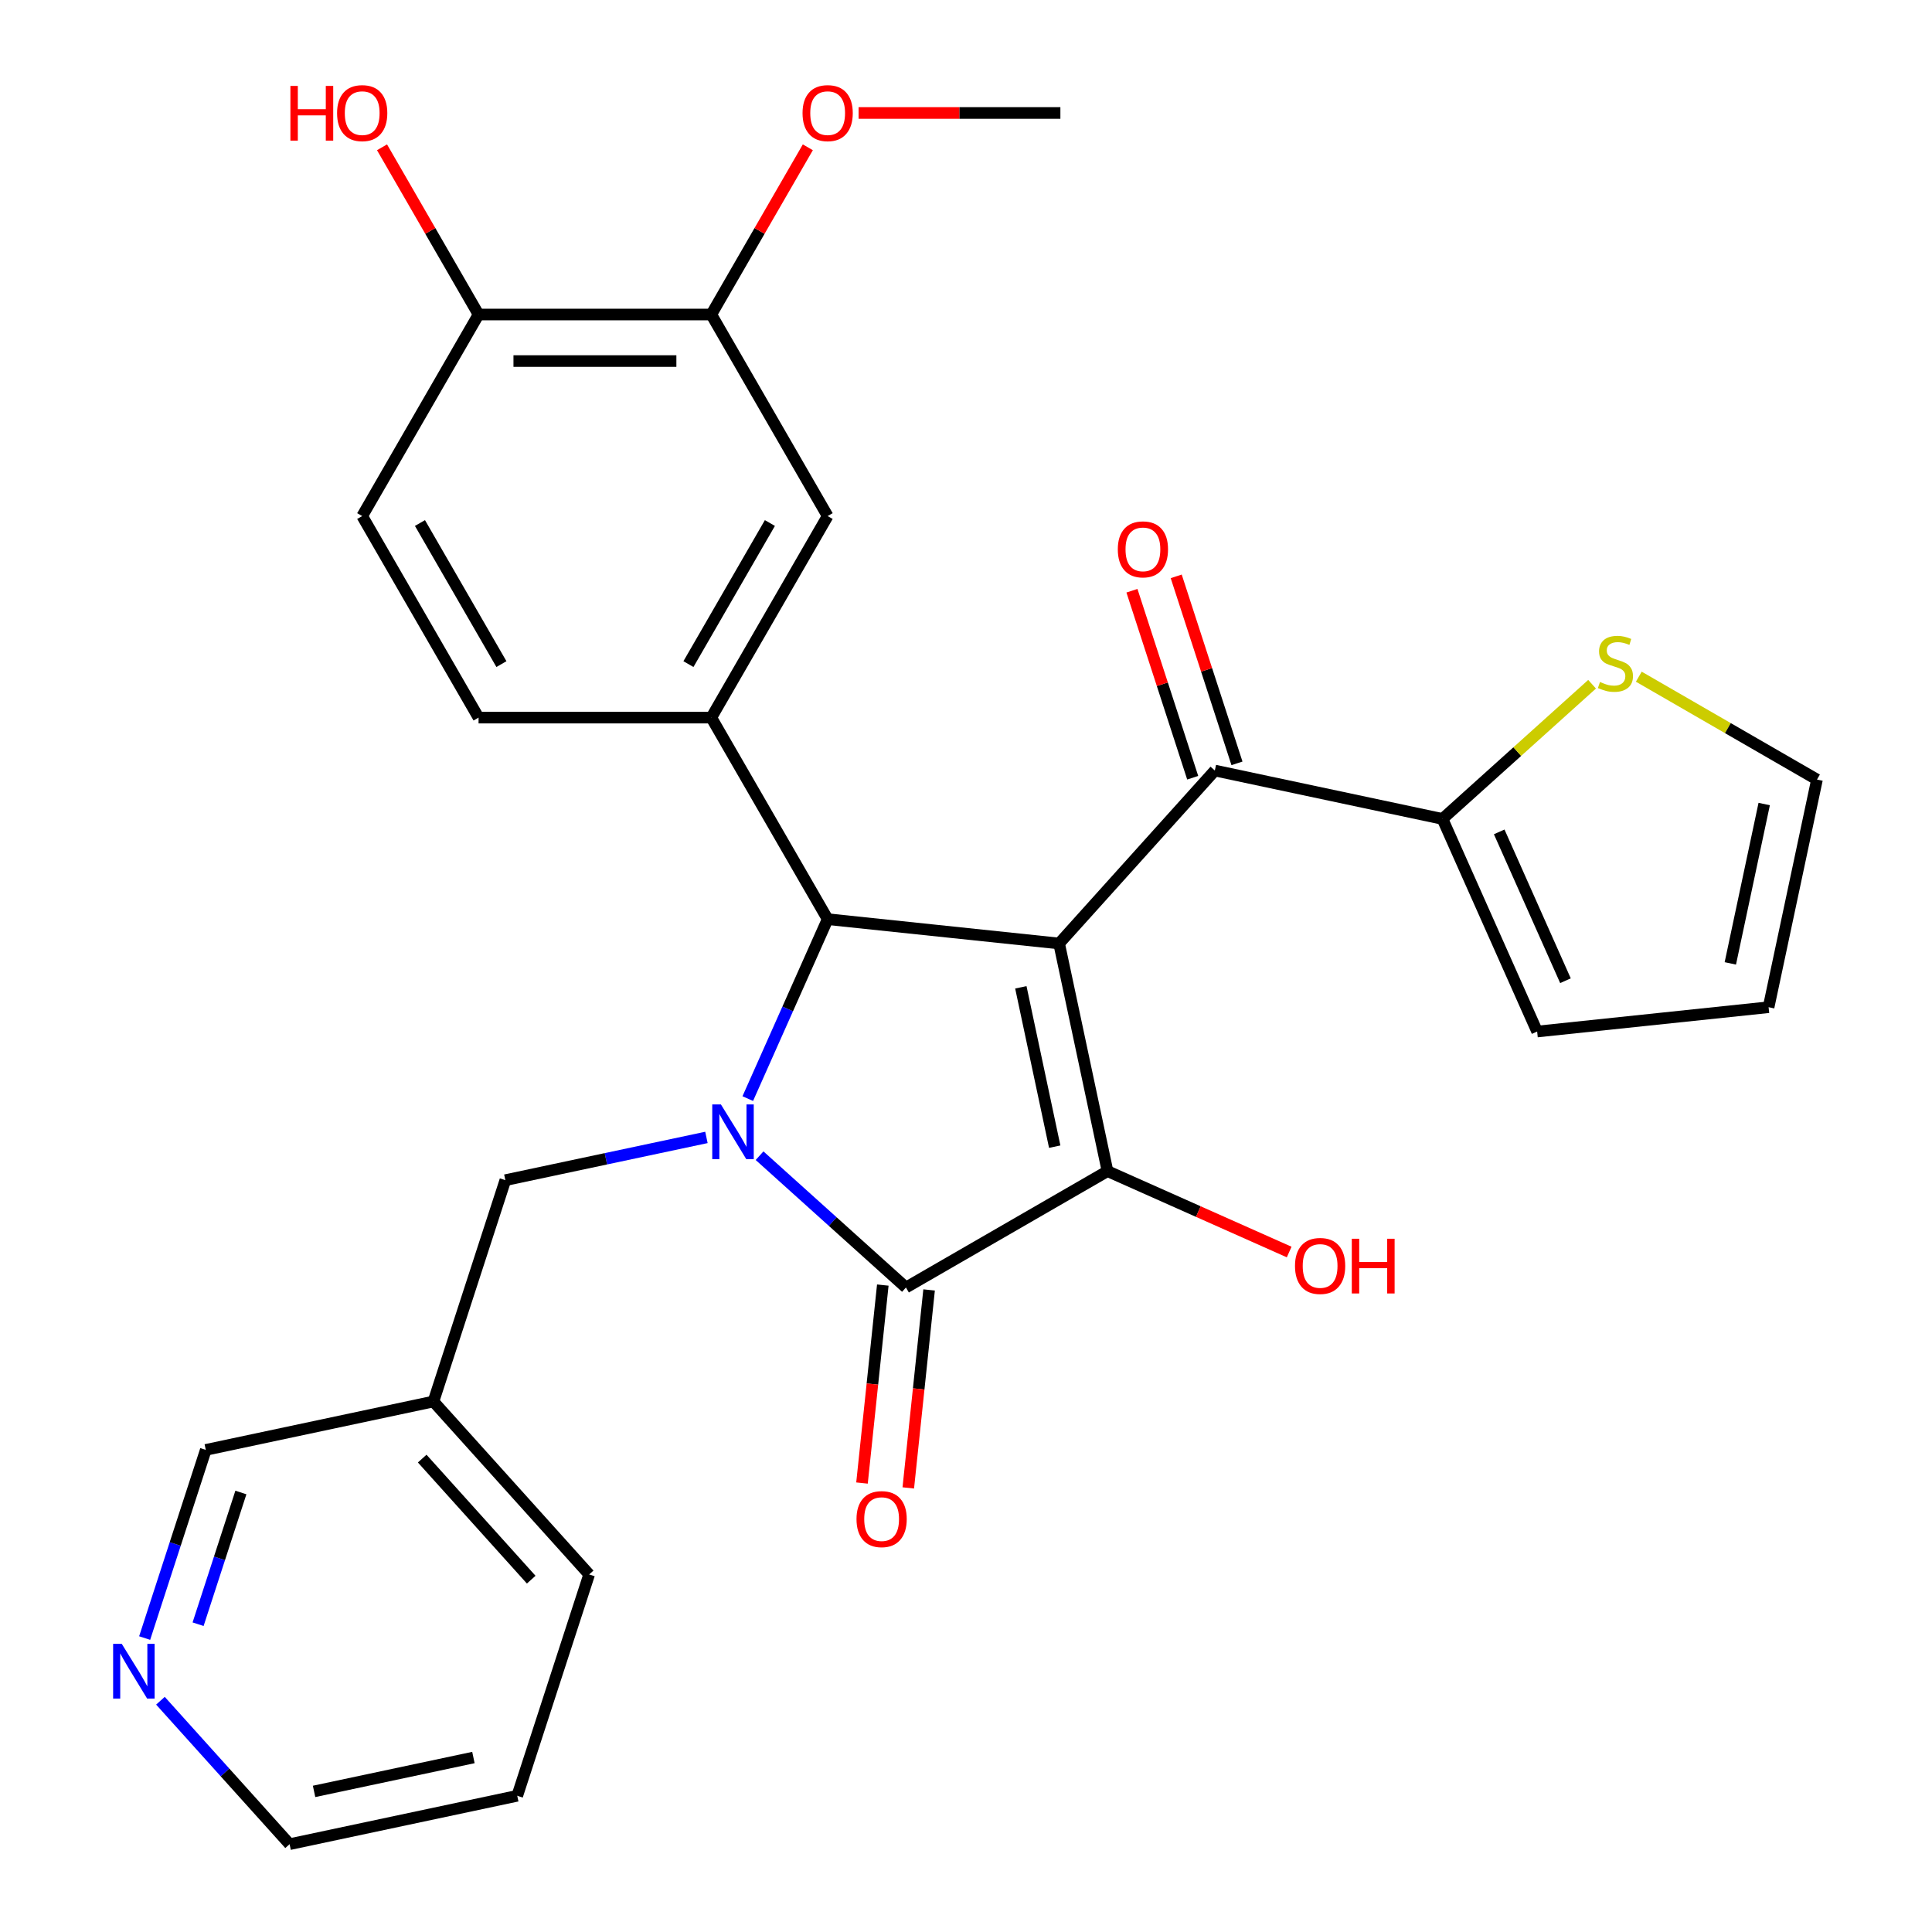 <?xml version='1.0' encoding='iso-8859-1'?>
<svg version='1.1' baseProfile='full'
              xmlns='http://www.w3.org/2000/svg'
                      xmlns:rdkit='http://www.rdkit.org/xml'
                      xmlns:xlink='http://www.w3.org/1999/xlink'
                  xml:space='preserve'
width='1000px' height='1000px' viewBox='0 0 1000 1000'>
<!-- END OF HEADER -->
<rect style='opacity:1.0;fill:#FFFFFF;stroke:none' width='1000' height='1000' x='0' y='0'> </rect>
<path class='bond-1' d='M 548.195,488.35 L 573.24,606.179' style='fill:none;fill-rule:evenodd;stroke:#000000;stroke-width:6px;stroke-linecap:butt;stroke-linejoin:miter;stroke-opacity:1' />
<path class='bond-1' d='M 528.386,511.034 L 545.918,593.513' style='fill:none;fill-rule:evenodd;stroke:#000000;stroke-width:6px;stroke-linecap:butt;stroke-linejoin:miter;stroke-opacity:1' />
<path class='bond-3' d='M 548.195,488.35 L 428.394,475.759' style='fill:none;fill-rule:evenodd;stroke:#000000;stroke-width:6px;stroke-linecap:butt;stroke-linejoin:miter;stroke-opacity:1' />
<path class='bond-4' d='M 548.195,488.35 L 628.799,398.83' style='fill:none;fill-rule:evenodd;stroke:#000000;stroke-width:6px;stroke-linecap:butt;stroke-linejoin:miter;stroke-opacity:1' />
<path class='bond-0' d='M 387.043,568.634 L 407.719,522.196' style='fill:none;fill-rule:evenodd;stroke:#0000FF;stroke-width:6px;stroke-linecap:butt;stroke-linejoin:miter;stroke-opacity:1' />
<path class='bond-0' d='M 407.719,522.196 L 428.394,475.759' style='fill:none;fill-rule:evenodd;stroke:#000000;stroke-width:6px;stroke-linecap:butt;stroke-linejoin:miter;stroke-opacity:1' />
<path class='bond-7' d='M 365.647,588.728 L 313.608,599.789' style='fill:none;fill-rule:evenodd;stroke:#0000FF;stroke-width:6px;stroke-linecap:butt;stroke-linejoin:miter;stroke-opacity:1' />
<path class='bond-7' d='M 313.608,599.789 L 261.57,610.85' style='fill:none;fill-rule:evenodd;stroke:#000000;stroke-width:6px;stroke-linecap:butt;stroke-linejoin:miter;stroke-opacity:1' />
<path class='bond-29' d='M 393.15,598.187 L 431.034,632.298' style='fill:none;fill-rule:evenodd;stroke:#0000FF;stroke-width:6px;stroke-linecap:butt;stroke-linejoin:miter;stroke-opacity:1' />
<path class='bond-29' d='M 431.034,632.298 L 468.918,666.409' style='fill:none;fill-rule:evenodd;stroke:#000000;stroke-width:6px;stroke-linecap:butt;stroke-linejoin:miter;stroke-opacity:1' />
<path class='bond-2' d='M 573.24,606.179 L 468.918,666.409' style='fill:none;fill-rule:evenodd;stroke:#000000;stroke-width:6px;stroke-linecap:butt;stroke-linejoin:miter;stroke-opacity:1' />
<path class='bond-17' d='M 573.24,606.179 L 620.258,627.112' style='fill:none;fill-rule:evenodd;stroke:#000000;stroke-width:6px;stroke-linecap:butt;stroke-linejoin:miter;stroke-opacity:1' />
<path class='bond-17' d='M 620.258,627.112 L 667.275,648.046' style='fill:none;fill-rule:evenodd;stroke:#FF0000;stroke-width:6px;stroke-linecap:butt;stroke-linejoin:miter;stroke-opacity:1' />
<path class='bond-11' d='M 456.938,665.15 L 451.553,716.385' style='fill:none;fill-rule:evenodd;stroke:#000000;stroke-width:6px;stroke-linecap:butt;stroke-linejoin:miter;stroke-opacity:1' />
<path class='bond-11' d='M 451.553,716.385 L 446.168,767.619' style='fill:none;fill-rule:evenodd;stroke:#FF0000;stroke-width:6px;stroke-linecap:butt;stroke-linejoin:miter;stroke-opacity:1' />
<path class='bond-11' d='M 480.898,667.668 L 475.513,718.903' style='fill:none;fill-rule:evenodd;stroke:#000000;stroke-width:6px;stroke-linecap:butt;stroke-linejoin:miter;stroke-opacity:1' />
<path class='bond-11' d='M 475.513,718.903 L 470.128,770.138' style='fill:none;fill-rule:evenodd;stroke:#FF0000;stroke-width:6px;stroke-linecap:butt;stroke-linejoin:miter;stroke-opacity:1' />
<path class='bond-5' d='M 428.394,475.759 L 368.164,371.437' style='fill:none;fill-rule:evenodd;stroke:#000000;stroke-width:6px;stroke-linecap:butt;stroke-linejoin:miter;stroke-opacity:1' />
<path class='bond-6' d='M 628.799,398.83 L 746.627,423.876' style='fill:none;fill-rule:evenodd;stroke:#000000;stroke-width:6px;stroke-linecap:butt;stroke-linejoin:miter;stroke-opacity:1' />
<path class='bond-13' d='M 640.255,395.108 L 624.53,346.711' style='fill:none;fill-rule:evenodd;stroke:#000000;stroke-width:6px;stroke-linecap:butt;stroke-linejoin:miter;stroke-opacity:1' />
<path class='bond-13' d='M 624.53,346.711 L 608.805,298.314' style='fill:none;fill-rule:evenodd;stroke:#FF0000;stroke-width:6px;stroke-linecap:butt;stroke-linejoin:miter;stroke-opacity:1' />
<path class='bond-13' d='M 617.342,402.553 L 601.617,354.156' style='fill:none;fill-rule:evenodd;stroke:#000000;stroke-width:6px;stroke-linecap:butt;stroke-linejoin:miter;stroke-opacity:1' />
<path class='bond-13' d='M 601.617,354.156 L 585.892,305.759' style='fill:none;fill-rule:evenodd;stroke:#FF0000;stroke-width:6px;stroke-linecap:butt;stroke-linejoin:miter;stroke-opacity:1' />
<path class='bond-8' d='M 368.164,371.437 L 428.394,267.114' style='fill:none;fill-rule:evenodd;stroke:#000000;stroke-width:6px;stroke-linecap:butt;stroke-linejoin:miter;stroke-opacity:1' />
<path class='bond-8' d='M 356.334,343.742 L 398.495,270.717' style='fill:none;fill-rule:evenodd;stroke:#000000;stroke-width:6px;stroke-linecap:butt;stroke-linejoin:miter;stroke-opacity:1' />
<path class='bond-12' d='M 368.164,371.437 L 247.703,371.437' style='fill:none;fill-rule:evenodd;stroke:#000000;stroke-width:6px;stroke-linecap:butt;stroke-linejoin:miter;stroke-opacity:1' />
<path class='bond-9' d='M 746.627,423.876 L 785.342,389.017' style='fill:none;fill-rule:evenodd;stroke:#000000;stroke-width:6px;stroke-linecap:butt;stroke-linejoin:miter;stroke-opacity:1' />
<path class='bond-9' d='M 785.342,389.017 L 824.056,354.159' style='fill:none;fill-rule:evenodd;stroke:#CCCC00;stroke-width:6px;stroke-linecap:butt;stroke-linejoin:miter;stroke-opacity:1' />
<path class='bond-15' d='M 746.627,423.876 L 795.623,533.922' style='fill:none;fill-rule:evenodd;stroke:#000000;stroke-width:6px;stroke-linecap:butt;stroke-linejoin:miter;stroke-opacity:1' />
<path class='bond-15' d='M 775.986,430.583 L 810.283,507.616' style='fill:none;fill-rule:evenodd;stroke:#000000;stroke-width:6px;stroke-linecap:butt;stroke-linejoin:miter;stroke-opacity:1' />
<path class='bond-20' d='M 261.57,610.85 L 224.345,725.415' style='fill:none;fill-rule:evenodd;stroke:#000000;stroke-width:6px;stroke-linecap:butt;stroke-linejoin:miter;stroke-opacity:1' />
<path class='bond-10' d='M 428.394,267.114 L 368.164,162.792' style='fill:none;fill-rule:evenodd;stroke:#000000;stroke-width:6px;stroke-linecap:butt;stroke-linejoin:miter;stroke-opacity:1' />
<path class='bond-16' d='M 848.239,350.253 L 894.354,376.877' style='fill:none;fill-rule:evenodd;stroke:#CCCC00;stroke-width:6px;stroke-linecap:butt;stroke-linejoin:miter;stroke-opacity:1' />
<path class='bond-16' d='M 894.354,376.877 L 940.469,403.502' style='fill:none;fill-rule:evenodd;stroke:#000000;stroke-width:6px;stroke-linecap:butt;stroke-linejoin:miter;stroke-opacity:1' />
<path class='bond-22' d='M 368.164,162.792 L 393.149,119.517' style='fill:none;fill-rule:evenodd;stroke:#000000;stroke-width:6px;stroke-linecap:butt;stroke-linejoin:miter;stroke-opacity:1' />
<path class='bond-22' d='M 393.149,119.517 L 418.134,76.242' style='fill:none;fill-rule:evenodd;stroke:#FF0000;stroke-width:6px;stroke-linecap:butt;stroke-linejoin:miter;stroke-opacity:1' />
<path class='bond-31' d='M 368.164,162.792 L 247.703,162.792' style='fill:none;fill-rule:evenodd;stroke:#000000;stroke-width:6px;stroke-linecap:butt;stroke-linejoin:miter;stroke-opacity:1' />
<path class='bond-31' d='M 350.094,186.884 L 265.772,186.884' style='fill:none;fill-rule:evenodd;stroke:#000000;stroke-width:6px;stroke-linecap:butt;stroke-linejoin:miter;stroke-opacity:1' />
<path class='bond-21' d='M 247.703,371.437 L 187.472,267.114' style='fill:none;fill-rule:evenodd;stroke:#000000;stroke-width:6px;stroke-linecap:butt;stroke-linejoin:miter;stroke-opacity:1' />
<path class='bond-21' d='M 259.533,343.742 L 217.371,270.717' style='fill:none;fill-rule:evenodd;stroke:#000000;stroke-width:6px;stroke-linecap:butt;stroke-linejoin:miter;stroke-opacity:1' />
<path class='bond-14' d='M 247.703,162.792 L 187.472,267.114' style='fill:none;fill-rule:evenodd;stroke:#000000;stroke-width:6px;stroke-linecap:butt;stroke-linejoin:miter;stroke-opacity:1' />
<path class='bond-23' d='M 247.703,162.792 L 222.718,119.517' style='fill:none;fill-rule:evenodd;stroke:#000000;stroke-width:6px;stroke-linecap:butt;stroke-linejoin:miter;stroke-opacity:1' />
<path class='bond-23' d='M 222.718,119.517 L 197.733,76.242' style='fill:none;fill-rule:evenodd;stroke:#FF0000;stroke-width:6px;stroke-linecap:butt;stroke-linejoin:miter;stroke-opacity:1' />
<path class='bond-19' d='M 795.623,533.922 L 915.424,521.33' style='fill:none;fill-rule:evenodd;stroke:#000000;stroke-width:6px;stroke-linecap:butt;stroke-linejoin:miter;stroke-opacity:1' />
<path class='bond-30' d='M 940.469,403.502 L 915.424,521.33' style='fill:none;fill-rule:evenodd;stroke:#000000;stroke-width:6px;stroke-linecap:butt;stroke-linejoin:miter;stroke-opacity:1' />
<path class='bond-30' d='M 913.147,416.167 L 895.615,498.647' style='fill:none;fill-rule:evenodd;stroke:#000000;stroke-width:6px;stroke-linecap:butt;stroke-linejoin:miter;stroke-opacity:1' />
<path class='bond-18' d='M 74.872,847.854 L 90.694,799.157' style='fill:none;fill-rule:evenodd;stroke:#0000FF;stroke-width:6px;stroke-linecap:butt;stroke-linejoin:miter;stroke-opacity:1' />
<path class='bond-18' d='M 90.694,799.157 L 106.517,750.461' style='fill:none;fill-rule:evenodd;stroke:#000000;stroke-width:6px;stroke-linecap:butt;stroke-linejoin:miter;stroke-opacity:1' />
<path class='bond-18' d='M 102.531,840.69 L 113.607,806.602' style='fill:none;fill-rule:evenodd;stroke:#0000FF;stroke-width:6px;stroke-linecap:butt;stroke-linejoin:miter;stroke-opacity:1' />
<path class='bond-18' d='M 113.607,806.602 L 124.683,772.514' style='fill:none;fill-rule:evenodd;stroke:#000000;stroke-width:6px;stroke-linecap:butt;stroke-linejoin:miter;stroke-opacity:1' />
<path class='bond-32' d='M 83.044,880.298 L 116.47,917.422' style='fill:none;fill-rule:evenodd;stroke:#0000FF;stroke-width:6px;stroke-linecap:butt;stroke-linejoin:miter;stroke-opacity:1' />
<path class='bond-32' d='M 116.47,917.422 L 149.896,954.545' style='fill:none;fill-rule:evenodd;stroke:#000000;stroke-width:6px;stroke-linecap:butt;stroke-linejoin:miter;stroke-opacity:1' />
<path class='bond-24' d='M 224.345,725.415 L 106.517,750.461' style='fill:none;fill-rule:evenodd;stroke:#000000;stroke-width:6px;stroke-linecap:butt;stroke-linejoin:miter;stroke-opacity:1' />
<path class='bond-26' d='M 224.345,725.415 L 304.949,814.935' style='fill:none;fill-rule:evenodd;stroke:#000000;stroke-width:6px;stroke-linecap:butt;stroke-linejoin:miter;stroke-opacity:1' />
<path class='bond-26' d='M 218.532,754.964 L 274.955,817.628' style='fill:none;fill-rule:evenodd;stroke:#000000;stroke-width:6px;stroke-linecap:butt;stroke-linejoin:miter;stroke-opacity:1' />
<path class='bond-27' d='M 444.405,58.47 L 496.63,58.47' style='fill:none;fill-rule:evenodd;stroke:#FF0000;stroke-width:6px;stroke-linecap:butt;stroke-linejoin:miter;stroke-opacity:1' />
<path class='bond-27' d='M 496.63,58.47 L 548.855,58.47' style='fill:none;fill-rule:evenodd;stroke:#000000;stroke-width:6px;stroke-linecap:butt;stroke-linejoin:miter;stroke-opacity:1' />
<path class='bond-25' d='M 149.896,954.545 L 267.725,929.5' style='fill:none;fill-rule:evenodd;stroke:#000000;stroke-width:6px;stroke-linecap:butt;stroke-linejoin:miter;stroke-opacity:1' />
<path class='bond-25' d='M 162.562,927.223 L 245.041,909.691' style='fill:none;fill-rule:evenodd;stroke:#000000;stroke-width:6px;stroke-linecap:butt;stroke-linejoin:miter;stroke-opacity:1' />
<path class='bond-28' d='M 304.949,814.935 L 267.725,929.5' style='fill:none;fill-rule:evenodd;stroke:#000000;stroke-width:6px;stroke-linecap:butt;stroke-linejoin:miter;stroke-opacity:1' />
<path  class='atom-1' d='M 373.138 571.645
L 382.418 586.645
Q 383.338 588.125, 384.818 590.805
Q 386.298 593.485, 386.378 593.645
L 386.378 571.645
L 390.138 571.645
L 390.138 599.965
L 386.258 599.965
L 376.298 583.565
Q 375.138 581.645, 373.898 579.445
Q 372.698 577.245, 372.338 576.565
L 372.338 599.965
L 368.658 599.965
L 368.658 571.645
L 373.138 571.645
' fill='#0000FF'/>
<path  class='atom-10' d='M 828.147 352.992
Q 828.467 353.112, 829.787 353.672
Q 831.107 354.232, 832.547 354.592
Q 834.027 354.912, 835.467 354.912
Q 838.147 354.912, 839.707 353.632
Q 841.267 352.312, 841.267 350.032
Q 841.267 348.472, 840.467 347.512
Q 839.707 346.552, 838.507 346.032
Q 837.307 345.512, 835.307 344.912
Q 832.787 344.152, 831.267 343.432
Q 829.787 342.712, 828.707 341.192
Q 827.667 339.672, 827.667 337.112
Q 827.667 333.552, 830.067 331.352
Q 832.507 329.152, 837.307 329.152
Q 840.587 329.152, 844.307 330.712
L 843.387 333.792
Q 839.987 332.392, 837.427 332.392
Q 834.667 332.392, 833.147 333.552
Q 831.627 334.672, 831.667 336.632
Q 831.667 338.152, 832.427 339.072
Q 833.227 339.992, 834.347 340.512
Q 835.507 341.032, 837.427 341.632
Q 839.987 342.432, 841.507 343.232
Q 843.027 344.032, 844.107 345.672
Q 845.227 347.272, 845.227 350.032
Q 845.227 353.952, 842.587 356.072
Q 839.987 358.152, 835.627 358.152
Q 833.107 358.152, 831.187 357.592
Q 829.307 357.072, 827.067 356.152
L 828.147 352.992
' fill='#CCCC00'/>
<path  class='atom-12' d='M 443.326 786.29
Q 443.326 779.49, 446.686 775.69
Q 450.046 771.89, 456.326 771.89
Q 462.606 771.89, 465.966 775.69
Q 469.326 779.49, 469.326 786.29
Q 469.326 793.17, 465.926 797.09
Q 462.526 800.97, 456.326 800.97
Q 450.086 800.97, 446.686 797.09
Q 443.326 793.21, 443.326 786.29
M 456.326 797.77
Q 460.646 797.77, 462.966 794.89
Q 465.326 791.97, 465.326 786.29
Q 465.326 780.73, 462.966 777.93
Q 460.646 775.09, 456.326 775.09
Q 452.006 775.09, 449.646 777.89
Q 447.326 780.69, 447.326 786.29
Q 447.326 792.01, 449.646 794.89
Q 452.006 797.77, 456.326 797.77
' fill='#FF0000'/>
<path  class='atom-14' d='M 578.574 284.345
Q 578.574 277.545, 581.934 273.745
Q 585.294 269.945, 591.574 269.945
Q 597.854 269.945, 601.214 273.745
Q 604.574 277.545, 604.574 284.345
Q 604.574 291.225, 601.174 295.145
Q 597.774 299.025, 591.574 299.025
Q 585.334 299.025, 581.934 295.145
Q 578.574 291.265, 578.574 284.345
M 591.574 295.825
Q 595.894 295.825, 598.214 292.945
Q 600.574 290.025, 600.574 284.345
Q 600.574 278.785, 598.214 275.985
Q 595.894 273.145, 591.574 273.145
Q 587.254 273.145, 584.894 275.945
Q 582.574 278.745, 582.574 284.345
Q 582.574 290.065, 584.894 292.945
Q 587.254 295.825, 591.574 295.825
' fill='#FF0000'/>
<path  class='atom-18' d='M 670.287 655.255
Q 670.287 648.455, 673.647 644.655
Q 677.007 640.855, 683.287 640.855
Q 689.567 640.855, 692.927 644.655
Q 696.287 648.455, 696.287 655.255
Q 696.287 662.135, 692.887 666.055
Q 689.487 669.935, 683.287 669.935
Q 677.047 669.935, 673.647 666.055
Q 670.287 662.175, 670.287 655.255
M 683.287 666.735
Q 687.607 666.735, 689.927 663.855
Q 692.287 660.935, 692.287 655.255
Q 692.287 649.695, 689.927 646.895
Q 687.607 644.055, 683.287 644.055
Q 678.967 644.055, 676.607 646.855
Q 674.287 649.655, 674.287 655.255
Q 674.287 660.975, 676.607 663.855
Q 678.967 666.735, 683.287 666.735
' fill='#FF0000'/>
<path  class='atom-18' d='M 699.687 641.175
L 703.527 641.175
L 703.527 653.215
L 718.007 653.215
L 718.007 641.175
L 721.847 641.175
L 721.847 669.495
L 718.007 669.495
L 718.007 656.415
L 703.527 656.415
L 703.527 669.495
L 699.687 669.495
L 699.687 641.175
' fill='#FF0000'/>
<path  class='atom-19' d='M 63.032 850.866
L 72.312 865.866
Q 73.232 867.346, 74.712 870.026
Q 76.192 872.706, 76.272 872.866
L 76.272 850.866
L 80.032 850.866
L 80.032 879.186
L 76.152 879.186
L 66.192 862.786
Q 65.032 860.866, 63.792 858.666
Q 62.592 856.466, 62.232 855.786
L 62.232 879.186
L 58.552 879.186
L 58.552 850.866
L 63.032 850.866
' fill='#0000FF'/>
<path  class='atom-23' d='M 415.394 58.55
Q 415.394 51.75, 418.754 47.95
Q 422.114 44.15, 428.394 44.15
Q 434.674 44.15, 438.034 47.95
Q 441.394 51.75, 441.394 58.55
Q 441.394 65.43, 437.994 69.35
Q 434.594 73.23, 428.394 73.23
Q 422.154 73.23, 418.754 69.35
Q 415.394 65.47, 415.394 58.55
M 428.394 70.03
Q 432.714 70.03, 435.034 67.15
Q 437.394 64.23, 437.394 58.55
Q 437.394 52.99, 435.034 50.19
Q 432.714 47.35, 428.394 47.35
Q 424.074 47.35, 421.714 50.15
Q 419.394 52.95, 419.394 58.55
Q 419.394 64.27, 421.714 67.15
Q 424.074 70.03, 428.394 70.03
' fill='#FF0000'/>
<path  class='atom-24' d='M 150.312 44.47
L 154.152 44.47
L 154.152 56.51
L 168.632 56.51
L 168.632 44.47
L 172.472 44.47
L 172.472 72.79
L 168.632 72.79
L 168.632 59.71
L 154.152 59.71
L 154.152 72.79
L 150.312 72.79
L 150.312 44.47
' fill='#FF0000'/>
<path  class='atom-24' d='M 174.472 58.55
Q 174.472 51.75, 177.832 47.95
Q 181.192 44.15, 187.472 44.15
Q 193.752 44.15, 197.112 47.95
Q 200.472 51.75, 200.472 58.55
Q 200.472 65.43, 197.072 69.35
Q 193.672 73.23, 187.472 73.23
Q 181.232 73.23, 177.832 69.35
Q 174.472 65.47, 174.472 58.55
M 187.472 70.03
Q 191.792 70.03, 194.112 67.15
Q 196.472 64.23, 196.472 58.55
Q 196.472 52.99, 194.112 50.19
Q 191.792 47.35, 187.472 47.35
Q 183.152 47.35, 180.792 50.15
Q 178.472 52.95, 178.472 58.55
Q 178.472 64.27, 180.792 67.15
Q 183.152 70.03, 187.472 70.03
' fill='#FF0000'/>
</svg>
